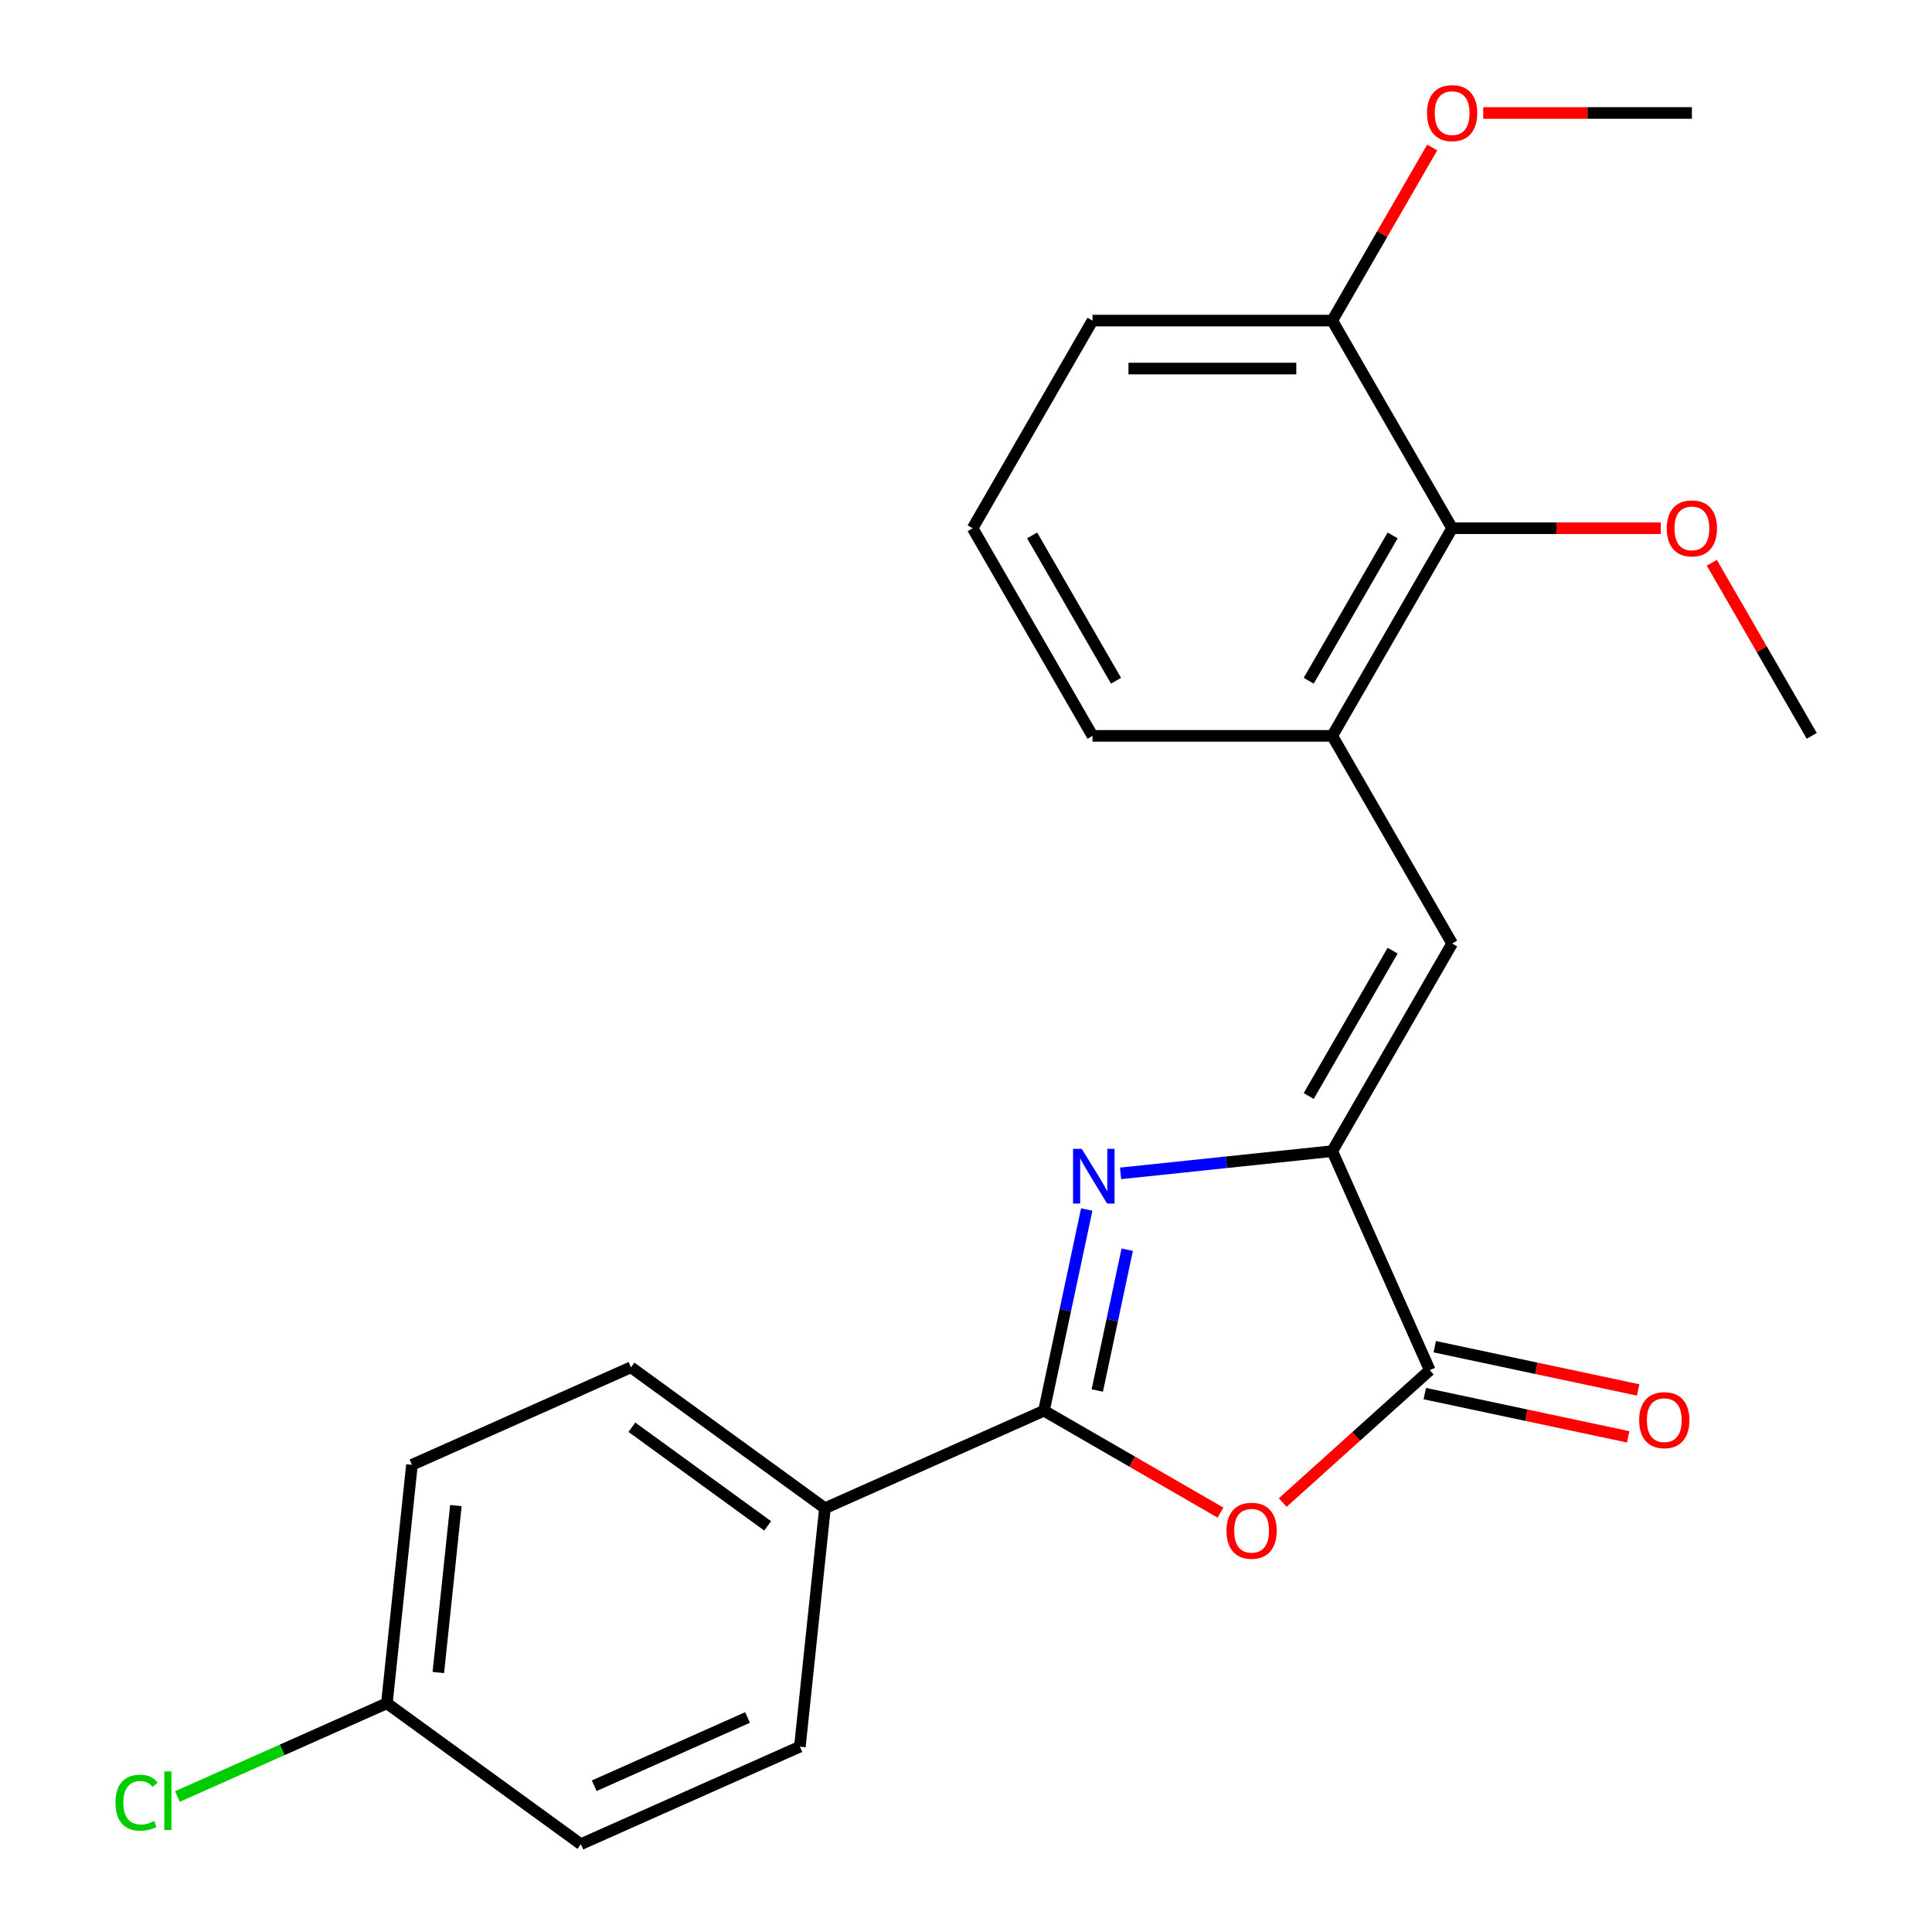 <?xml version='1.0' encoding='iso-8859-1'?>
<svg version='1.1' baseProfile='full'
              xmlns='http://www.w3.org/2000/svg'
                      xmlns:rdkit='http://www.rdkit.org/xml'
                      xmlns:xlink='http://www.w3.org/1999/xlink'
                  xml:space='preserve'
width='1000px' height='1000px' viewBox='0 0 1000 1000'>
<!-- END OF HEADER -->
<rect style='opacity:1.0;fill:#FFFFFF;stroke:none' width='1000' height='1000' x='0' y='0'> </rect>
<path class='bond-0' d='M 562.487,626.057 L 551.421,678.119' style='fill:none;fill-rule:evenodd;stroke:#0000FF;stroke-width:6px;stroke-linecap:butt;stroke-linejoin:miter;stroke-opacity:1' />
<path class='bond-0' d='M 551.421,678.119 L 540.355,730.18' style='fill:none;fill-rule:evenodd;stroke:#000000;stroke-width:6px;stroke-linecap:butt;stroke-linejoin:miter;stroke-opacity:1' />
<path class='bond-0' d='M 583.444,646.836 L 575.698,683.279' style='fill:none;fill-rule:evenodd;stroke:#0000FF;stroke-width:6px;stroke-linecap:butt;stroke-linejoin:miter;stroke-opacity:1' />
<path class='bond-0' d='M 575.698,683.279 L 567.952,719.722' style='fill:none;fill-rule:evenodd;stroke:#000000;stroke-width:6px;stroke-linecap:butt;stroke-linejoin:miter;stroke-opacity:1' />
<path class='bond-1' d='M 579.998,607.34 L 634.786,601.582' style='fill:none;fill-rule:evenodd;stroke:#0000FF;stroke-width:6px;stroke-linecap:butt;stroke-linejoin:miter;stroke-opacity:1' />
<path class='bond-1' d='M 634.786,601.582 L 689.573,595.823' style='fill:none;fill-rule:evenodd;stroke:#000000;stroke-width:6px;stroke-linecap:butt;stroke-linejoin:miter;stroke-opacity:1' />
<path class='bond-2' d='M 540.355,730.18 L 586.039,756.555' style='fill:none;fill-rule:evenodd;stroke:#000000;stroke-width:6px;stroke-linecap:butt;stroke-linejoin:miter;stroke-opacity:1' />
<path class='bond-2' d='M 586.039,756.555 L 631.723,782.931' style='fill:none;fill-rule:evenodd;stroke:#FF0000;stroke-width:6px;stroke-linecap:butt;stroke-linejoin:miter;stroke-opacity:1' />
<path class='bond-7' d='M 540.355,730.18 L 426.987,780.654' style='fill:none;fill-rule:evenodd;stroke:#000000;stroke-width:6px;stroke-linecap:butt;stroke-linejoin:miter;stroke-opacity:1' />
<path class='bond-3' d='M 689.573,595.823 L 740.047,709.191' style='fill:none;fill-rule:evenodd;stroke:#000000;stroke-width:6px;stroke-linecap:butt;stroke-linejoin:miter;stroke-opacity:1' />
<path class='bond-4' d='M 689.573,595.823 L 751.621,488.353' style='fill:none;fill-rule:evenodd;stroke:#000000;stroke-width:6px;stroke-linecap:butt;stroke-linejoin:miter;stroke-opacity:1' />
<path class='bond-4' d='M 677.386,567.293 L 720.82,492.064' style='fill:none;fill-rule:evenodd;stroke:#000000;stroke-width:6px;stroke-linecap:butt;stroke-linejoin:miter;stroke-opacity:1' />
<path class='bond-23' d='M 663.928,777.729 L 701.988,743.46' style='fill:none;fill-rule:evenodd;stroke:#FF0000;stroke-width:6px;stroke-linecap:butt;stroke-linejoin:miter;stroke-opacity:1' />
<path class='bond-23' d='M 701.988,743.46 L 740.047,709.191' style='fill:none;fill-rule:evenodd;stroke:#000000;stroke-width:6px;stroke-linecap:butt;stroke-linejoin:miter;stroke-opacity:1' />
<path class='bond-8' d='M 737.467,721.33 L 790.108,732.519' style='fill:none;fill-rule:evenodd;stroke:#000000;stroke-width:6px;stroke-linecap:butt;stroke-linejoin:miter;stroke-opacity:1' />
<path class='bond-8' d='M 790.108,732.519 L 842.749,743.708' style='fill:none;fill-rule:evenodd;stroke:#FF0000;stroke-width:6px;stroke-linecap:butt;stroke-linejoin:miter;stroke-opacity:1' />
<path class='bond-8' d='M 742.627,697.053 L 795.268,708.242' style='fill:none;fill-rule:evenodd;stroke:#000000;stroke-width:6px;stroke-linecap:butt;stroke-linejoin:miter;stroke-opacity:1' />
<path class='bond-8' d='M 795.268,708.242 L 847.91,719.431' style='fill:none;fill-rule:evenodd;stroke:#FF0000;stroke-width:6px;stroke-linecap:butt;stroke-linejoin:miter;stroke-opacity:1' />
<path class='bond-5' d='M 751.621,488.353 L 689.573,380.882' style='fill:none;fill-rule:evenodd;stroke:#000000;stroke-width:6px;stroke-linecap:butt;stroke-linejoin:miter;stroke-opacity:1' />
<path class='bond-6' d='M 689.573,380.882 L 751.621,273.411' style='fill:none;fill-rule:evenodd;stroke:#000000;stroke-width:6px;stroke-linecap:butt;stroke-linejoin:miter;stroke-opacity:1' />
<path class='bond-6' d='M 677.386,352.352 L 720.82,277.122' style='fill:none;fill-rule:evenodd;stroke:#000000;stroke-width:6px;stroke-linecap:butt;stroke-linejoin:miter;stroke-opacity:1' />
<path class='bond-18' d='M 689.573,380.882 L 565.476,380.882' style='fill:none;fill-rule:evenodd;stroke:#000000;stroke-width:6px;stroke-linecap:butt;stroke-linejoin:miter;stroke-opacity:1' />
<path class='bond-9' d='M 751.621,273.411 L 689.573,165.941' style='fill:none;fill-rule:evenodd;stroke:#000000;stroke-width:6px;stroke-linecap:butt;stroke-linejoin:miter;stroke-opacity:1' />
<path class='bond-13' d='M 751.621,273.411 L 805.618,273.411' style='fill:none;fill-rule:evenodd;stroke:#000000;stroke-width:6px;stroke-linecap:butt;stroke-linejoin:miter;stroke-opacity:1' />
<path class='bond-13' d='M 805.618,273.411 L 859.615,273.411' style='fill:none;fill-rule:evenodd;stroke:#FF0000;stroke-width:6px;stroke-linecap:butt;stroke-linejoin:miter;stroke-opacity:1' />
<path class='bond-10' d='M 426.987,780.654 L 326.591,707.712' style='fill:none;fill-rule:evenodd;stroke:#000000;stroke-width:6px;stroke-linecap:butt;stroke-linejoin:miter;stroke-opacity:1' />
<path class='bond-10' d='M 397.339,789.792 L 327.062,738.733' style='fill:none;fill-rule:evenodd;stroke:#000000;stroke-width:6px;stroke-linecap:butt;stroke-linejoin:miter;stroke-opacity:1' />
<path class='bond-11' d='M 426.987,780.654 L 414.016,904.071' style='fill:none;fill-rule:evenodd;stroke:#000000;stroke-width:6px;stroke-linecap:butt;stroke-linejoin:miter;stroke-opacity:1' />
<path class='bond-17' d='M 689.573,165.941 L 715.44,121.137' style='fill:none;fill-rule:evenodd;stroke:#000000;stroke-width:6px;stroke-linecap:butt;stroke-linejoin:miter;stroke-opacity:1' />
<path class='bond-17' d='M 715.44,121.137 L 741.308,76.332' style='fill:none;fill-rule:evenodd;stroke:#FF0000;stroke-width:6px;stroke-linecap:butt;stroke-linejoin:miter;stroke-opacity:1' />
<path class='bond-25' d='M 689.573,165.941 L 565.476,165.941' style='fill:none;fill-rule:evenodd;stroke:#000000;stroke-width:6px;stroke-linecap:butt;stroke-linejoin:miter;stroke-opacity:1' />
<path class='bond-25' d='M 670.958,190.76 L 584.091,190.76' style='fill:none;fill-rule:evenodd;stroke:#000000;stroke-width:6px;stroke-linecap:butt;stroke-linejoin:miter;stroke-opacity:1' />
<path class='bond-14' d='M 326.591,707.712 L 213.223,758.187' style='fill:none;fill-rule:evenodd;stroke:#000000;stroke-width:6px;stroke-linecap:butt;stroke-linejoin:miter;stroke-opacity:1' />
<path class='bond-15' d='M 414.016,904.071 L 300.648,954.545' style='fill:none;fill-rule:evenodd;stroke:#000000;stroke-width:6px;stroke-linecap:butt;stroke-linejoin:miter;stroke-opacity:1' />
<path class='bond-15' d='M 386.916,888.969 L 307.558,924.301' style='fill:none;fill-rule:evenodd;stroke:#000000;stroke-width:6px;stroke-linecap:butt;stroke-linejoin:miter;stroke-opacity:1' />
<path class='bond-12' d='M 200.252,881.603 L 300.648,954.545' style='fill:none;fill-rule:evenodd;stroke:#000000;stroke-width:6px;stroke-linecap:butt;stroke-linejoin:miter;stroke-opacity:1' />
<path class='bond-16' d='M 200.252,881.603 L 146.039,905.74' style='fill:none;fill-rule:evenodd;stroke:#000000;stroke-width:6px;stroke-linecap:butt;stroke-linejoin:miter;stroke-opacity:1' />
<path class='bond-16' d='M 146.039,905.74 L 91.826,929.877' style='fill:none;fill-rule:evenodd;stroke:#00CC00;stroke-width:6px;stroke-linecap:butt;stroke-linejoin:miter;stroke-opacity:1' />
<path class='bond-24' d='M 200.252,881.603 L 213.223,758.187' style='fill:none;fill-rule:evenodd;stroke:#000000;stroke-width:6px;stroke-linecap:butt;stroke-linejoin:miter;stroke-opacity:1' />
<path class='bond-24' d='M 226.881,865.685 L 235.961,779.294' style='fill:none;fill-rule:evenodd;stroke:#000000;stroke-width:6px;stroke-linecap:butt;stroke-linejoin:miter;stroke-opacity:1' />
<path class='bond-21' d='M 886.03,291.274 L 911.898,336.078' style='fill:none;fill-rule:evenodd;stroke:#FF0000;stroke-width:6px;stroke-linecap:butt;stroke-linejoin:miter;stroke-opacity:1' />
<path class='bond-21' d='M 911.898,336.078 L 937.766,380.882' style='fill:none;fill-rule:evenodd;stroke:#000000;stroke-width:6px;stroke-linecap:butt;stroke-linejoin:miter;stroke-opacity:1' />
<path class='bond-22' d='M 767.723,58.47 L 821.72,58.47' style='fill:none;fill-rule:evenodd;stroke:#FF0000;stroke-width:6px;stroke-linecap:butt;stroke-linejoin:miter;stroke-opacity:1' />
<path class='bond-22' d='M 821.72,58.47 L 875.717,58.47' style='fill:none;fill-rule:evenodd;stroke:#000000;stroke-width:6px;stroke-linecap:butt;stroke-linejoin:miter;stroke-opacity:1' />
<path class='bond-19' d='M 565.476,380.882 L 503.428,273.411' style='fill:none;fill-rule:evenodd;stroke:#000000;stroke-width:6px;stroke-linecap:butt;stroke-linejoin:miter;stroke-opacity:1' />
<path class='bond-19' d='M 577.663,352.352 L 534.229,277.122' style='fill:none;fill-rule:evenodd;stroke:#000000;stroke-width:6px;stroke-linecap:butt;stroke-linejoin:miter;stroke-opacity:1' />
<path class='bond-20' d='M 503.428,273.411 L 565.476,165.941' style='fill:none;fill-rule:evenodd;stroke:#000000;stroke-width:6px;stroke-linecap:butt;stroke-linejoin:miter;stroke-opacity:1' />
<path  class='atom-0' d='M 559.896 594.635
L 569.176 609.635
Q 570.096 611.115, 571.576 613.795
Q 573.056 616.475, 573.136 616.635
L 573.136 594.635
L 576.896 594.635
L 576.896 622.955
L 573.016 622.955
L 563.056 606.555
Q 561.896 604.635, 560.656 602.435
Q 559.456 600.235, 559.096 599.555
L 559.096 622.955
L 555.416 622.955
L 555.416 594.635
L 559.896 594.635
' fill='#0000FF'/>
<path  class='atom-3' d='M 634.826 792.308
Q 634.826 785.508, 638.186 781.708
Q 641.546 777.908, 647.826 777.908
Q 654.106 777.908, 657.466 781.708
Q 660.826 785.508, 660.826 792.308
Q 660.826 799.188, 657.426 803.108
Q 654.026 806.988, 647.826 806.988
Q 641.586 806.988, 638.186 803.108
Q 634.826 799.228, 634.826 792.308
M 647.826 803.788
Q 652.146 803.788, 654.466 800.908
Q 656.826 797.988, 656.826 792.308
Q 656.826 786.748, 654.466 783.948
Q 652.146 781.108, 647.826 781.108
Q 643.506 781.108, 641.146 783.908
Q 638.826 786.708, 638.826 792.308
Q 638.826 798.028, 641.146 800.908
Q 643.506 803.788, 647.826 803.788
' fill='#FF0000'/>
<path  class='atom-9' d='M 848.432 735.072
Q 848.432 728.272, 851.792 724.472
Q 855.152 720.672, 861.432 720.672
Q 867.712 720.672, 871.072 724.472
Q 874.432 728.272, 874.432 735.072
Q 874.432 741.952, 871.032 745.872
Q 867.632 749.752, 861.432 749.752
Q 855.192 749.752, 851.792 745.872
Q 848.432 741.992, 848.432 735.072
M 861.432 746.552
Q 865.752 746.552, 868.072 743.672
Q 870.432 740.752, 870.432 735.072
Q 870.432 729.512, 868.072 726.712
Q 865.752 723.872, 861.432 723.872
Q 857.112 723.872, 854.752 726.672
Q 852.432 729.472, 852.432 735.072
Q 852.432 740.792, 854.752 743.672
Q 857.112 746.552, 861.432 746.552
' fill='#FF0000'/>
<path  class='atom-14' d='M 862.717 273.491
Q 862.717 266.691, 866.077 262.891
Q 869.437 259.091, 875.717 259.091
Q 881.997 259.091, 885.357 262.891
Q 888.717 266.691, 888.717 273.491
Q 888.717 280.371, 885.317 284.291
Q 881.917 288.171, 875.717 288.171
Q 869.477 288.171, 866.077 284.291
Q 862.717 280.411, 862.717 273.491
M 875.717 284.971
Q 880.037 284.971, 882.357 282.091
Q 884.717 279.171, 884.717 273.491
Q 884.717 267.931, 882.357 265.131
Q 880.037 262.291, 875.717 262.291
Q 871.397 262.291, 869.037 265.091
Q 866.717 267.891, 866.717 273.491
Q 866.717 279.211, 869.037 282.091
Q 871.397 284.971, 875.717 284.971
' fill='#FF0000'/>
<path  class='atom-17' d='M 59.764 933.058
Q 59.764 926.018, 63.044 922.338
Q 66.364 918.618, 72.644 918.618
Q 78.484 918.618, 81.604 922.738
L 78.964 924.898
Q 76.684 921.898, 72.644 921.898
Q 68.364 921.898, 66.084 924.778
Q 63.844 927.618, 63.844 933.058
Q 63.844 938.658, 66.164 941.538
Q 68.524 944.418, 73.084 944.418
Q 76.204 944.418, 79.844 942.538
L 80.964 945.538
Q 79.484 946.498, 77.244 947.058
Q 75.004 947.618, 72.524 947.618
Q 66.364 947.618, 63.044 943.858
Q 59.764 940.098, 59.764 933.058
' fill='#00CC00'/>
<path  class='atom-17' d='M 85.044 916.898
L 88.724 916.898
L 88.724 947.258
L 85.044 947.258
L 85.044 916.898
' fill='#00CC00'/>
<path  class='atom-18' d='M 738.621 58.55
Q 738.621 51.75, 741.981 47.95
Q 745.341 44.15, 751.621 44.15
Q 757.901 44.15, 761.261 47.95
Q 764.621 51.75, 764.621 58.55
Q 764.621 65.43, 761.221 69.35
Q 757.821 73.23, 751.621 73.23
Q 745.381 73.23, 741.981 69.35
Q 738.621 65.47, 738.621 58.55
M 751.621 70.03
Q 755.941 70.03, 758.261 67.15
Q 760.621 64.23, 760.621 58.55
Q 760.621 52.99, 758.261 50.19
Q 755.941 47.35, 751.621 47.35
Q 747.301 47.35, 744.941 50.15
Q 742.621 52.95, 742.621 58.55
Q 742.621 64.27, 744.941 67.15
Q 747.301 70.03, 751.621 70.03
' fill='#FF0000'/>
</svg>
